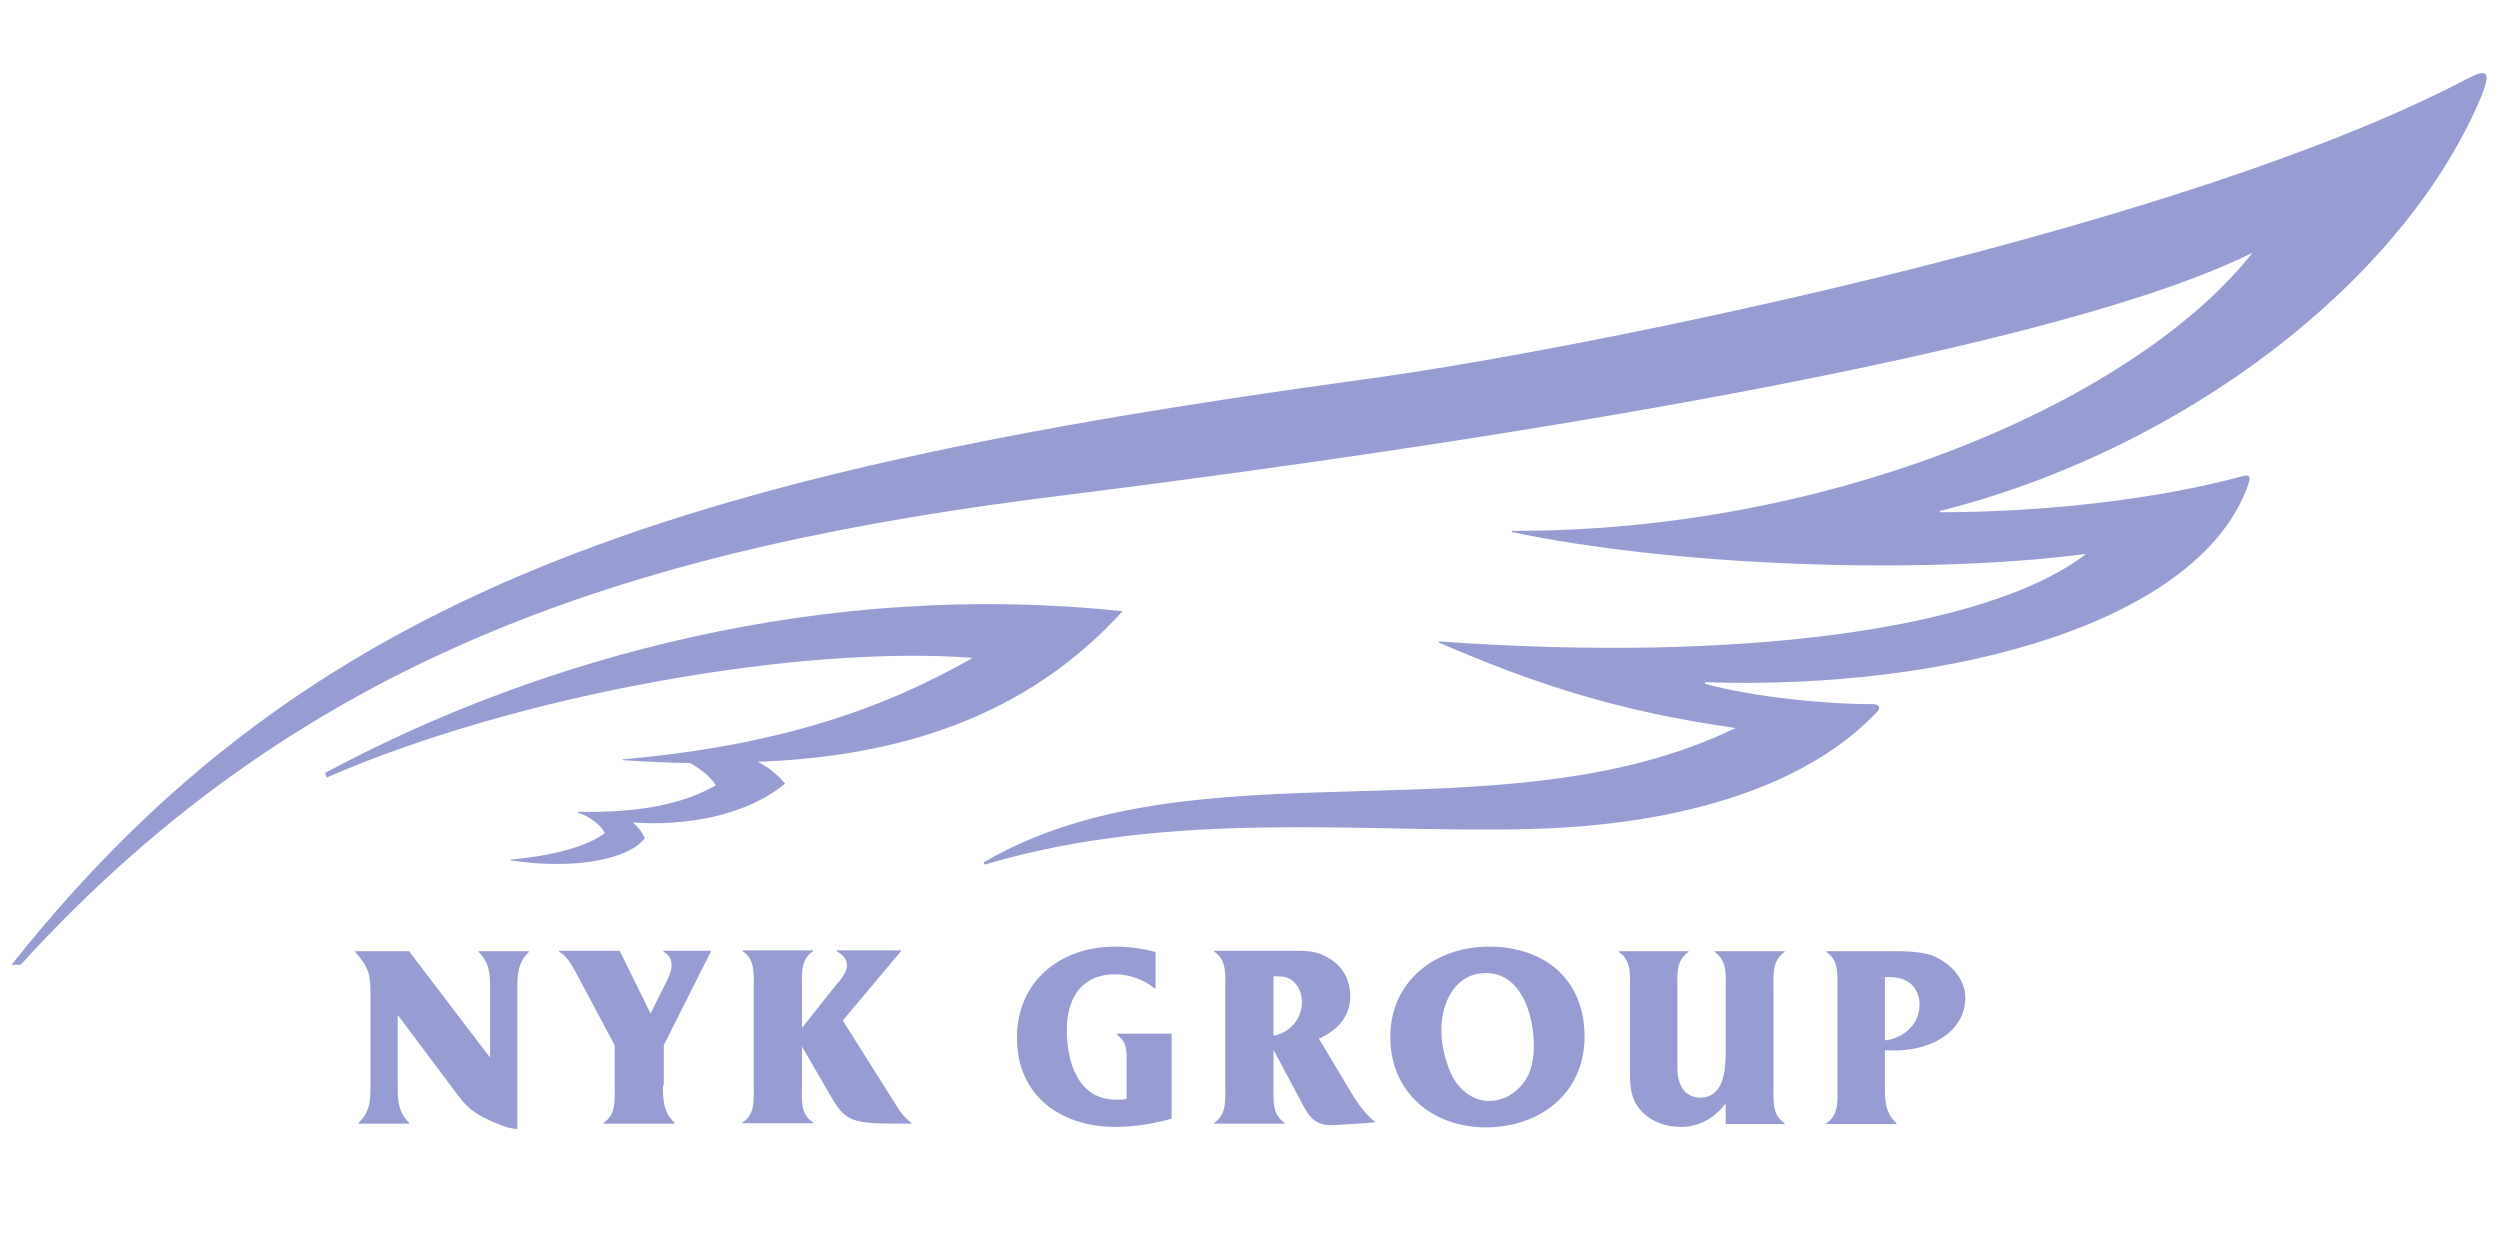 <svg width="138" height="69" viewBox="0 0 138 69" fill="none" xmlns="http://www.w3.org/2000/svg">
<path d="M28.556 62.321C28.055 62.321 27.259 61.956 26.826 61.751C25.756 61.228 25.482 60.727 24.776 59.793L21.998 56.081H21.953V59.907C21.953 60.749 21.975 61.387 22.59 61.979V62.025H19.789V61.979C20.427 61.387 20.45 60.749 20.45 59.907V54.92C20.45 53.804 20.381 53.417 19.607 52.551V52.506H22.613V52.551L27.053 58.381V54.624C27.053 53.781 27.031 53.143 26.416 52.551V52.506H29.194V52.551C28.579 53.143 28.556 53.781 28.556 54.624V62.321ZM36.595 59.907C36.595 60.749 36.618 61.387 37.233 61.979V62.025H33.316V61.979C34.022 61.524 33.931 60.681 33.931 59.93V57.698L31.767 53.644C31.517 53.189 31.289 52.779 30.857 52.529V52.483H34.227V52.529L35.912 55.944L36.732 54.305C36.868 54.054 37.073 53.599 37.073 53.303C37.073 52.916 36.937 52.711 36.618 52.529V52.483H39.237V52.529L36.641 57.698V59.907H36.595ZM49.462 61C49.689 61.387 49.962 61.729 50.304 61.979V62.025C46.956 62.025 46.729 62.025 45.772 60.362L44.269 57.766V59.93C44.269 60.681 44.156 61.501 44.884 61.956V62.002H40.99V61.979V61.956C41.696 61.501 41.605 60.681 41.605 59.93V54.533C41.605 53.758 41.696 52.961 40.99 52.506V52.46H44.884V52.506C44.178 52.961 44.269 53.781 44.269 54.533V56.742L46.091 54.441C46.342 54.145 46.752 53.713 46.752 53.28C46.752 52.893 46.456 52.665 46.182 52.506V52.46H49.735V52.506L46.524 56.332L49.462 61ZM64.673 61.751C63.671 62.025 62.624 62.207 61.576 62.207C58.57 62.207 56.134 60.499 56.134 57.288C56.134 54.168 58.525 52.255 61.531 52.255C62.282 52.255 63.056 52.346 63.785 52.551V54.555H63.717C63.216 54.1 62.328 53.781 61.576 53.781C59.686 53.781 58.889 55.102 58.889 56.855C58.889 58.632 59.504 60.704 61.622 60.704C61.804 60.704 62.009 60.704 62.191 60.658V58.518C62.191 57.857 62.168 57.516 61.645 57.106V57.06H64.673V61.751ZM70.298 59.952C70.298 60.704 70.207 61.524 70.913 61.979V62.025H67.019V61.979C67.725 61.524 67.634 60.704 67.634 59.952V54.555C67.634 53.804 67.725 52.984 67.019 52.529V52.483H71.3C72.006 52.483 72.598 52.46 73.236 52.825C74.101 53.28 74.534 54.054 74.534 55.033C74.534 56.127 73.76 56.924 72.803 57.334L74.534 60.226C74.921 60.886 75.353 61.478 75.923 61.956L73.919 62.093C72.94 62.161 72.484 62.025 71.983 61.114L70.298 57.948V59.952ZM70.298 53.895V57.174C71.186 57.015 71.869 56.24 71.869 55.33C71.869 54.874 71.687 54.373 71.3 54.1C71.05 53.918 70.754 53.895 70.457 53.895H70.298ZM82.185 52.255C85.237 52.255 87.468 54.032 87.468 57.22C87.468 60.385 84.963 62.23 82.026 62.23C79.065 62.23 76.743 60.294 76.743 57.242C76.743 54.145 79.248 52.255 82.185 52.255ZM80.227 59.52C80.637 60.226 81.365 60.772 82.185 60.772C82.96 60.772 83.643 60.385 84.121 59.747C84.553 59.155 84.667 58.427 84.667 57.721C84.667 56.081 84.007 53.713 82.026 53.713C80.318 53.713 79.566 55.352 79.566 56.833C79.544 57.675 79.817 58.791 80.227 59.52ZM95.302 60.84C94.733 61.66 93.845 62.207 92.774 62.207C92 62.207 91.226 61.956 90.656 61.387C90.019 60.727 89.973 60.021 89.973 59.133V54.578C89.973 53.827 90.064 53.007 89.359 52.551V52.506H93.207V52.551C92.501 53.007 92.592 53.827 92.592 54.578V58.541C92.592 59.11 92.569 59.656 92.911 60.135C93.116 60.431 93.48 60.59 93.845 60.59C95.165 60.59 95.257 59.041 95.257 58.062V54.578C95.257 53.827 95.348 53.007 94.642 52.551V52.506H98.513V52.551C97.807 53.007 97.898 53.827 97.898 54.578V59.975C97.898 60.727 97.807 61.546 98.513 62.002V62.047H95.257V60.84H95.302ZM106.893 52.847C106.164 52.483 105.049 52.506 104.229 52.506H100.813V52.551C101.519 53.007 101.428 53.827 101.428 54.578V59.975C101.428 60.727 101.519 61.546 100.813 62.002V62.047H104.684V62.002C104.069 61.433 104.047 60.772 104.047 59.952V57.971C106.415 58.153 108.487 57.038 108.487 55.056C108.464 54.054 107.758 53.28 106.893 52.847ZM104.047 57.425V53.941C105.458 53.849 105.959 54.624 105.959 55.489C105.937 56.742 104.798 57.379 104.047 57.425ZM107.075 28.276C112.928 28.276 119.167 27.547 123.836 26.272C124.246 26.158 124.2 26.432 124.132 26.659C121.558 34.288 107.872 38.114 94.118 37.658V37.749C96.782 38.478 100.927 38.888 103.363 38.865C103.751 38.865 103.819 39.093 103.637 39.275C99.401 43.761 91.977 45.583 84.371 45.765C75.194 45.993 64.719 44.649 54.358 47.724L54.289 47.61C65.994 40.733 82.8 46.494 95.803 40.186C89.359 39.275 84.758 37.772 79.43 35.472L79.407 35.404C95.917 36.588 109.671 34.789 115.159 30.576C105.868 31.783 92.182 31.214 83.46 29.369L83.438 29.301C101.405 29.369 118.029 21.968 124.337 13.952C113.315 19.441 82.686 24.337 58.889 27.32C35.456 30.189 16.92 35.928 1.139 53.257H0.638C16.965 32.671 37.073 26.158 75.285 20.943C88.174 19.19 120.648 12.495 136.064 4.411C137.226 3.796 137.636 3.773 136.861 5.572C132.535 15.615 120.488 24.837 107.075 28.208V28.276ZM61.963 33.742C45.59 31.988 29.832 36.269 17.945 42.668L18.036 42.919C28.579 38.319 44.178 35.586 53.697 36.315C48.505 39.275 42.653 41.188 34.363 41.917L34.386 41.962C35.639 42.053 36.868 42.099 38.098 42.122C38.713 42.463 39.305 42.964 39.51 43.351C37.574 44.467 35.001 44.877 31.881 44.809L31.904 44.854C32.564 45.082 33.179 45.538 33.384 45.993C32.428 46.722 30.492 47.245 28.169 47.45L28.192 47.496C31.858 48.042 34.773 47.382 35.593 46.266C35.456 45.947 35.229 45.651 34.933 45.401C37.87 45.606 41.172 45.036 43.336 43.26C42.994 42.828 42.425 42.349 41.833 42.053C49.507 41.757 56.589 39.662 61.963 33.742Z" fill="#979DD2"/>
</svg>
